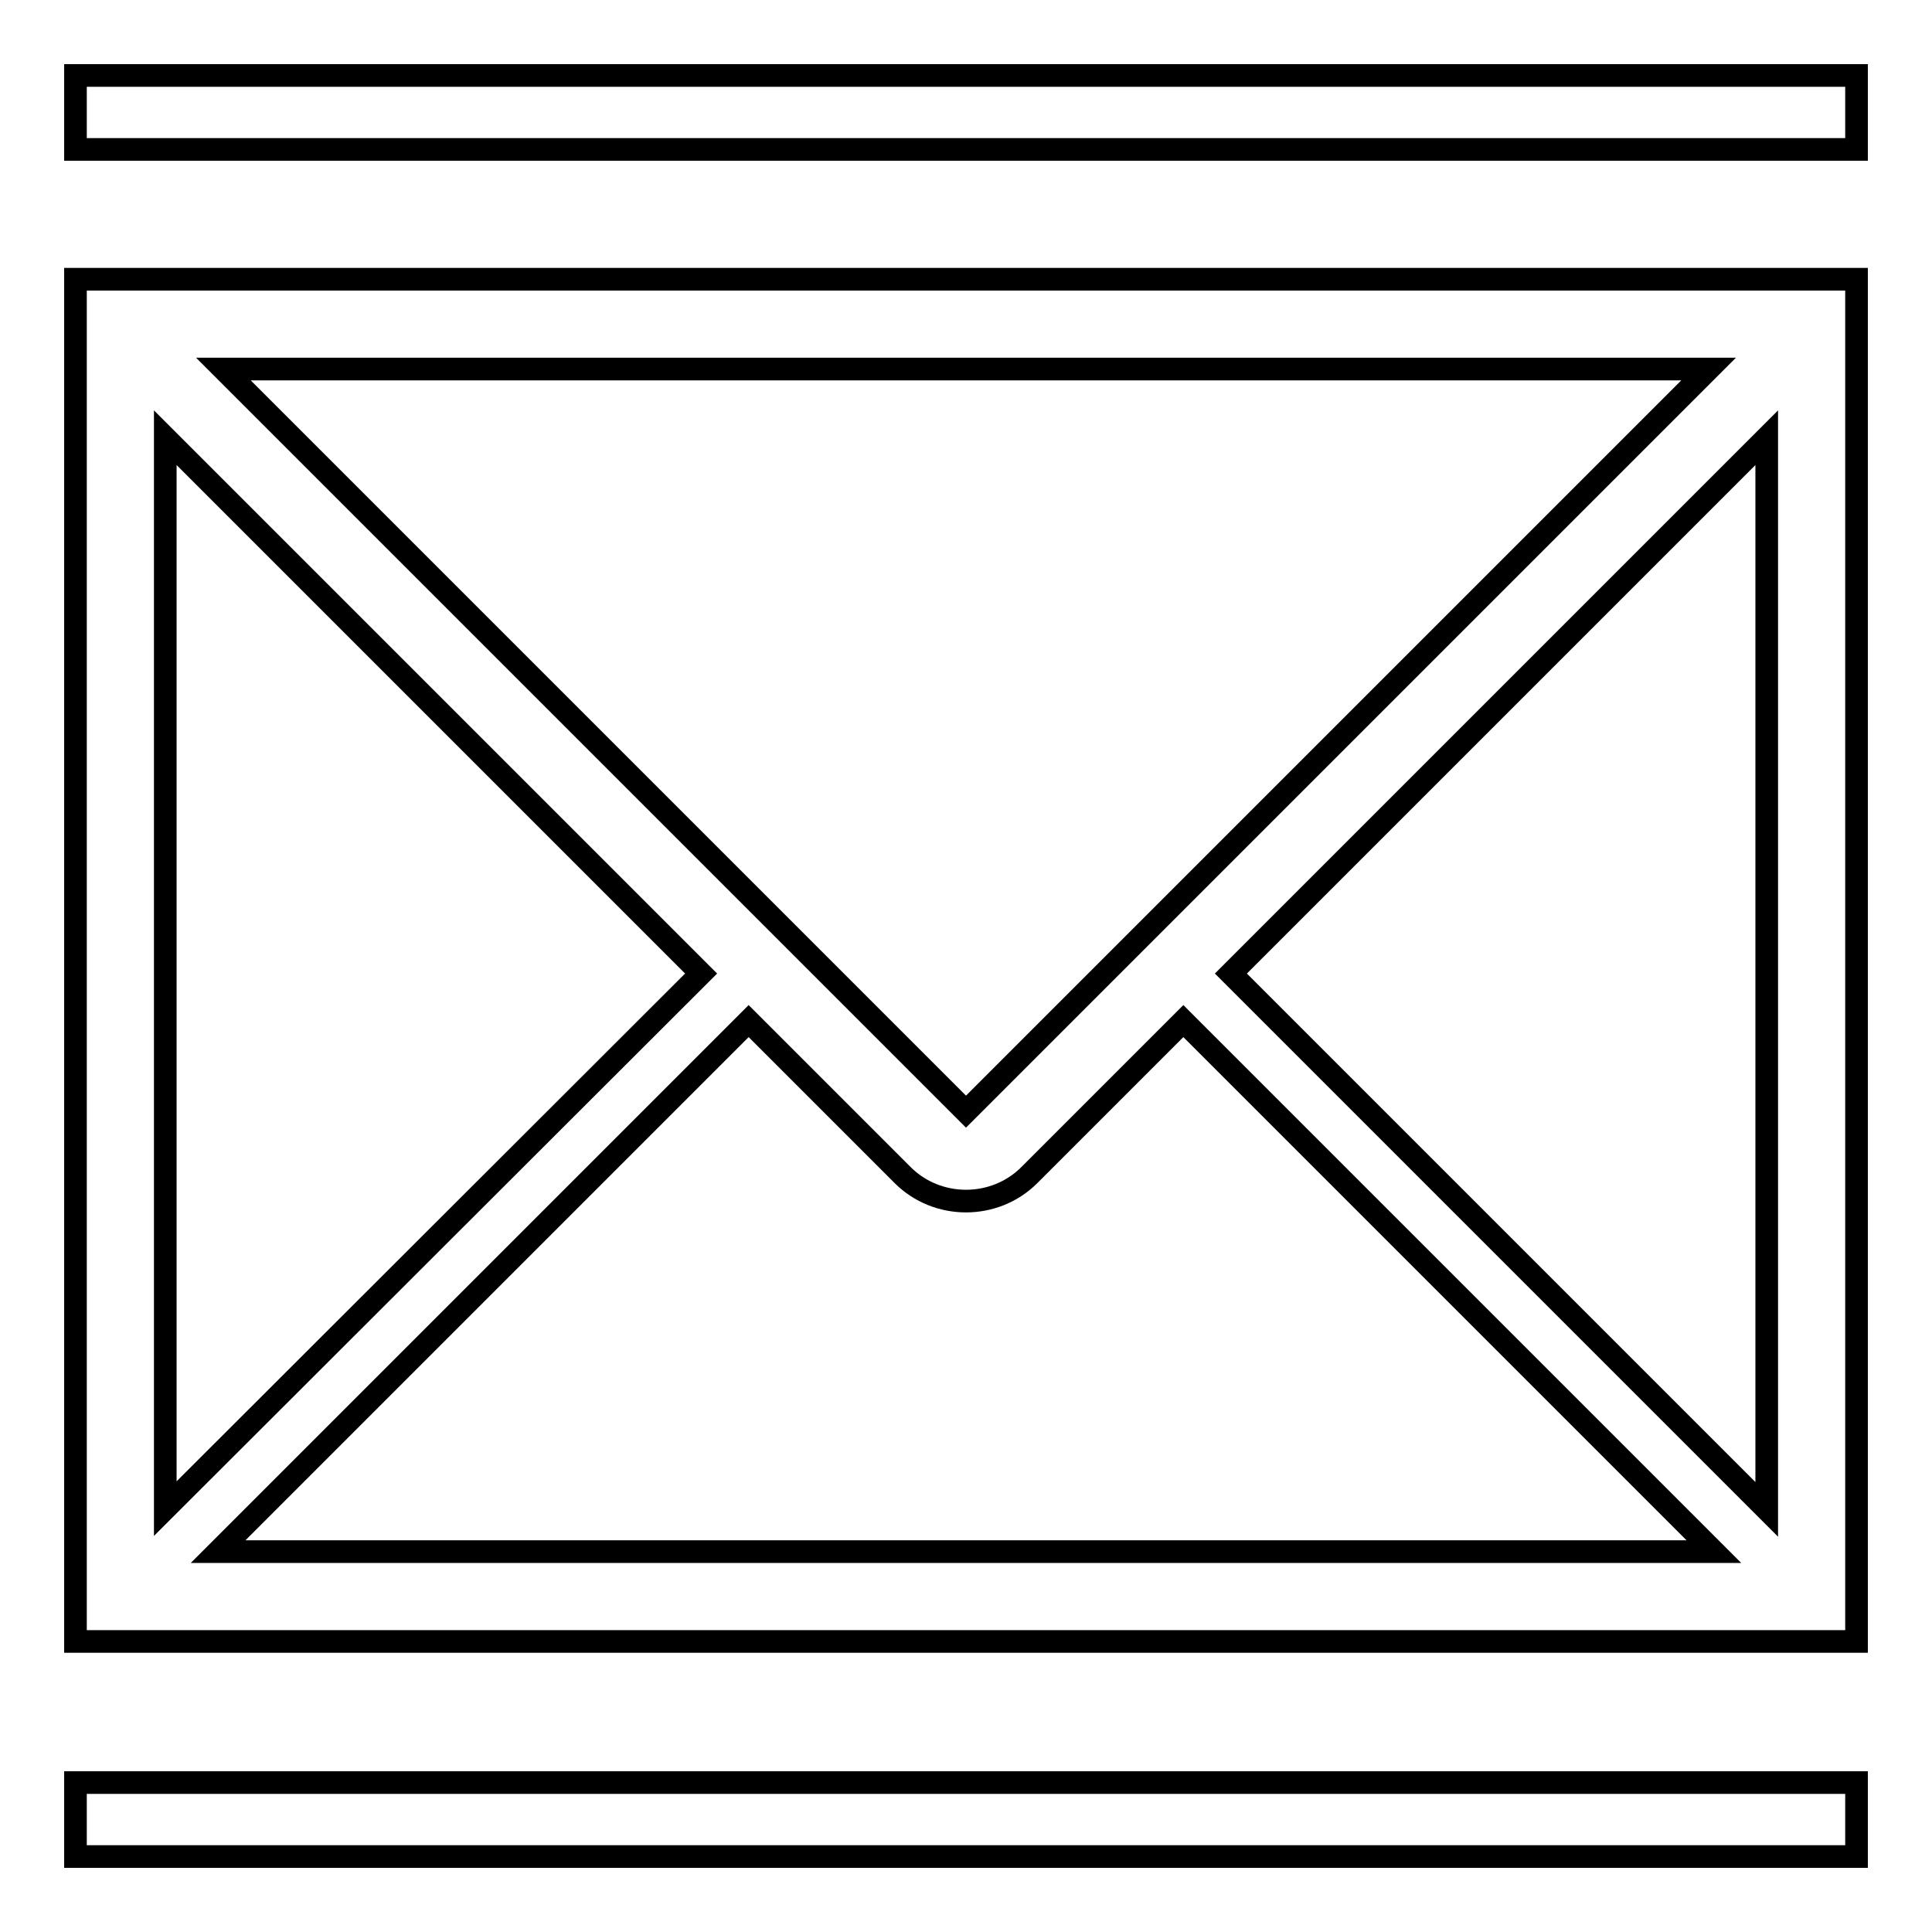 <?xml version="1.0" encoding="utf-8"?>
<!-- Svg Vector Icons : http://www.onlinewebfonts.com/icon -->
<!DOCTYPE svg PUBLIC "-//W3C//DTD SVG 1.1//EN" "http://www.w3.org/Graphics/SVG/1.1/DTD/svg11.dtd">
<svg version="1.1" xmlns="http://www.w3.org/2000/svg" xmlns:xlink="http://www.w3.org/1999/xlink" x="0px" y="0px" viewBox="0 0 256 256" enable-background="new 0 0 256 256" xml:space="preserve">
<g><g><path stroke-width="3" fill-opacity="0" stroke="#000000"  d="M10,217.5h236V37H10V217.5z M226.4,48.9L128,147.3L29.6,48.9H226.4z M21.9,58l71,71l-71,70.9V58z M28.9,205.6l70.3-70.3l20.4,20.4c4.6,4.6,12.2,4.6,16.8,0l20.4-20.4l70.3,70.3H28.9z M234.1,200l-71-71l71-71V200L234.1,200z"/><path stroke-width="3" fill-opacity="0" stroke="#000000"  d="M10,236.2h236v9.8H10V236.2z"/><path stroke-width="3" fill-opacity="0" stroke="#000000"  d="M10,10h236v9.8H10V10z"/></g></g>
</svg>